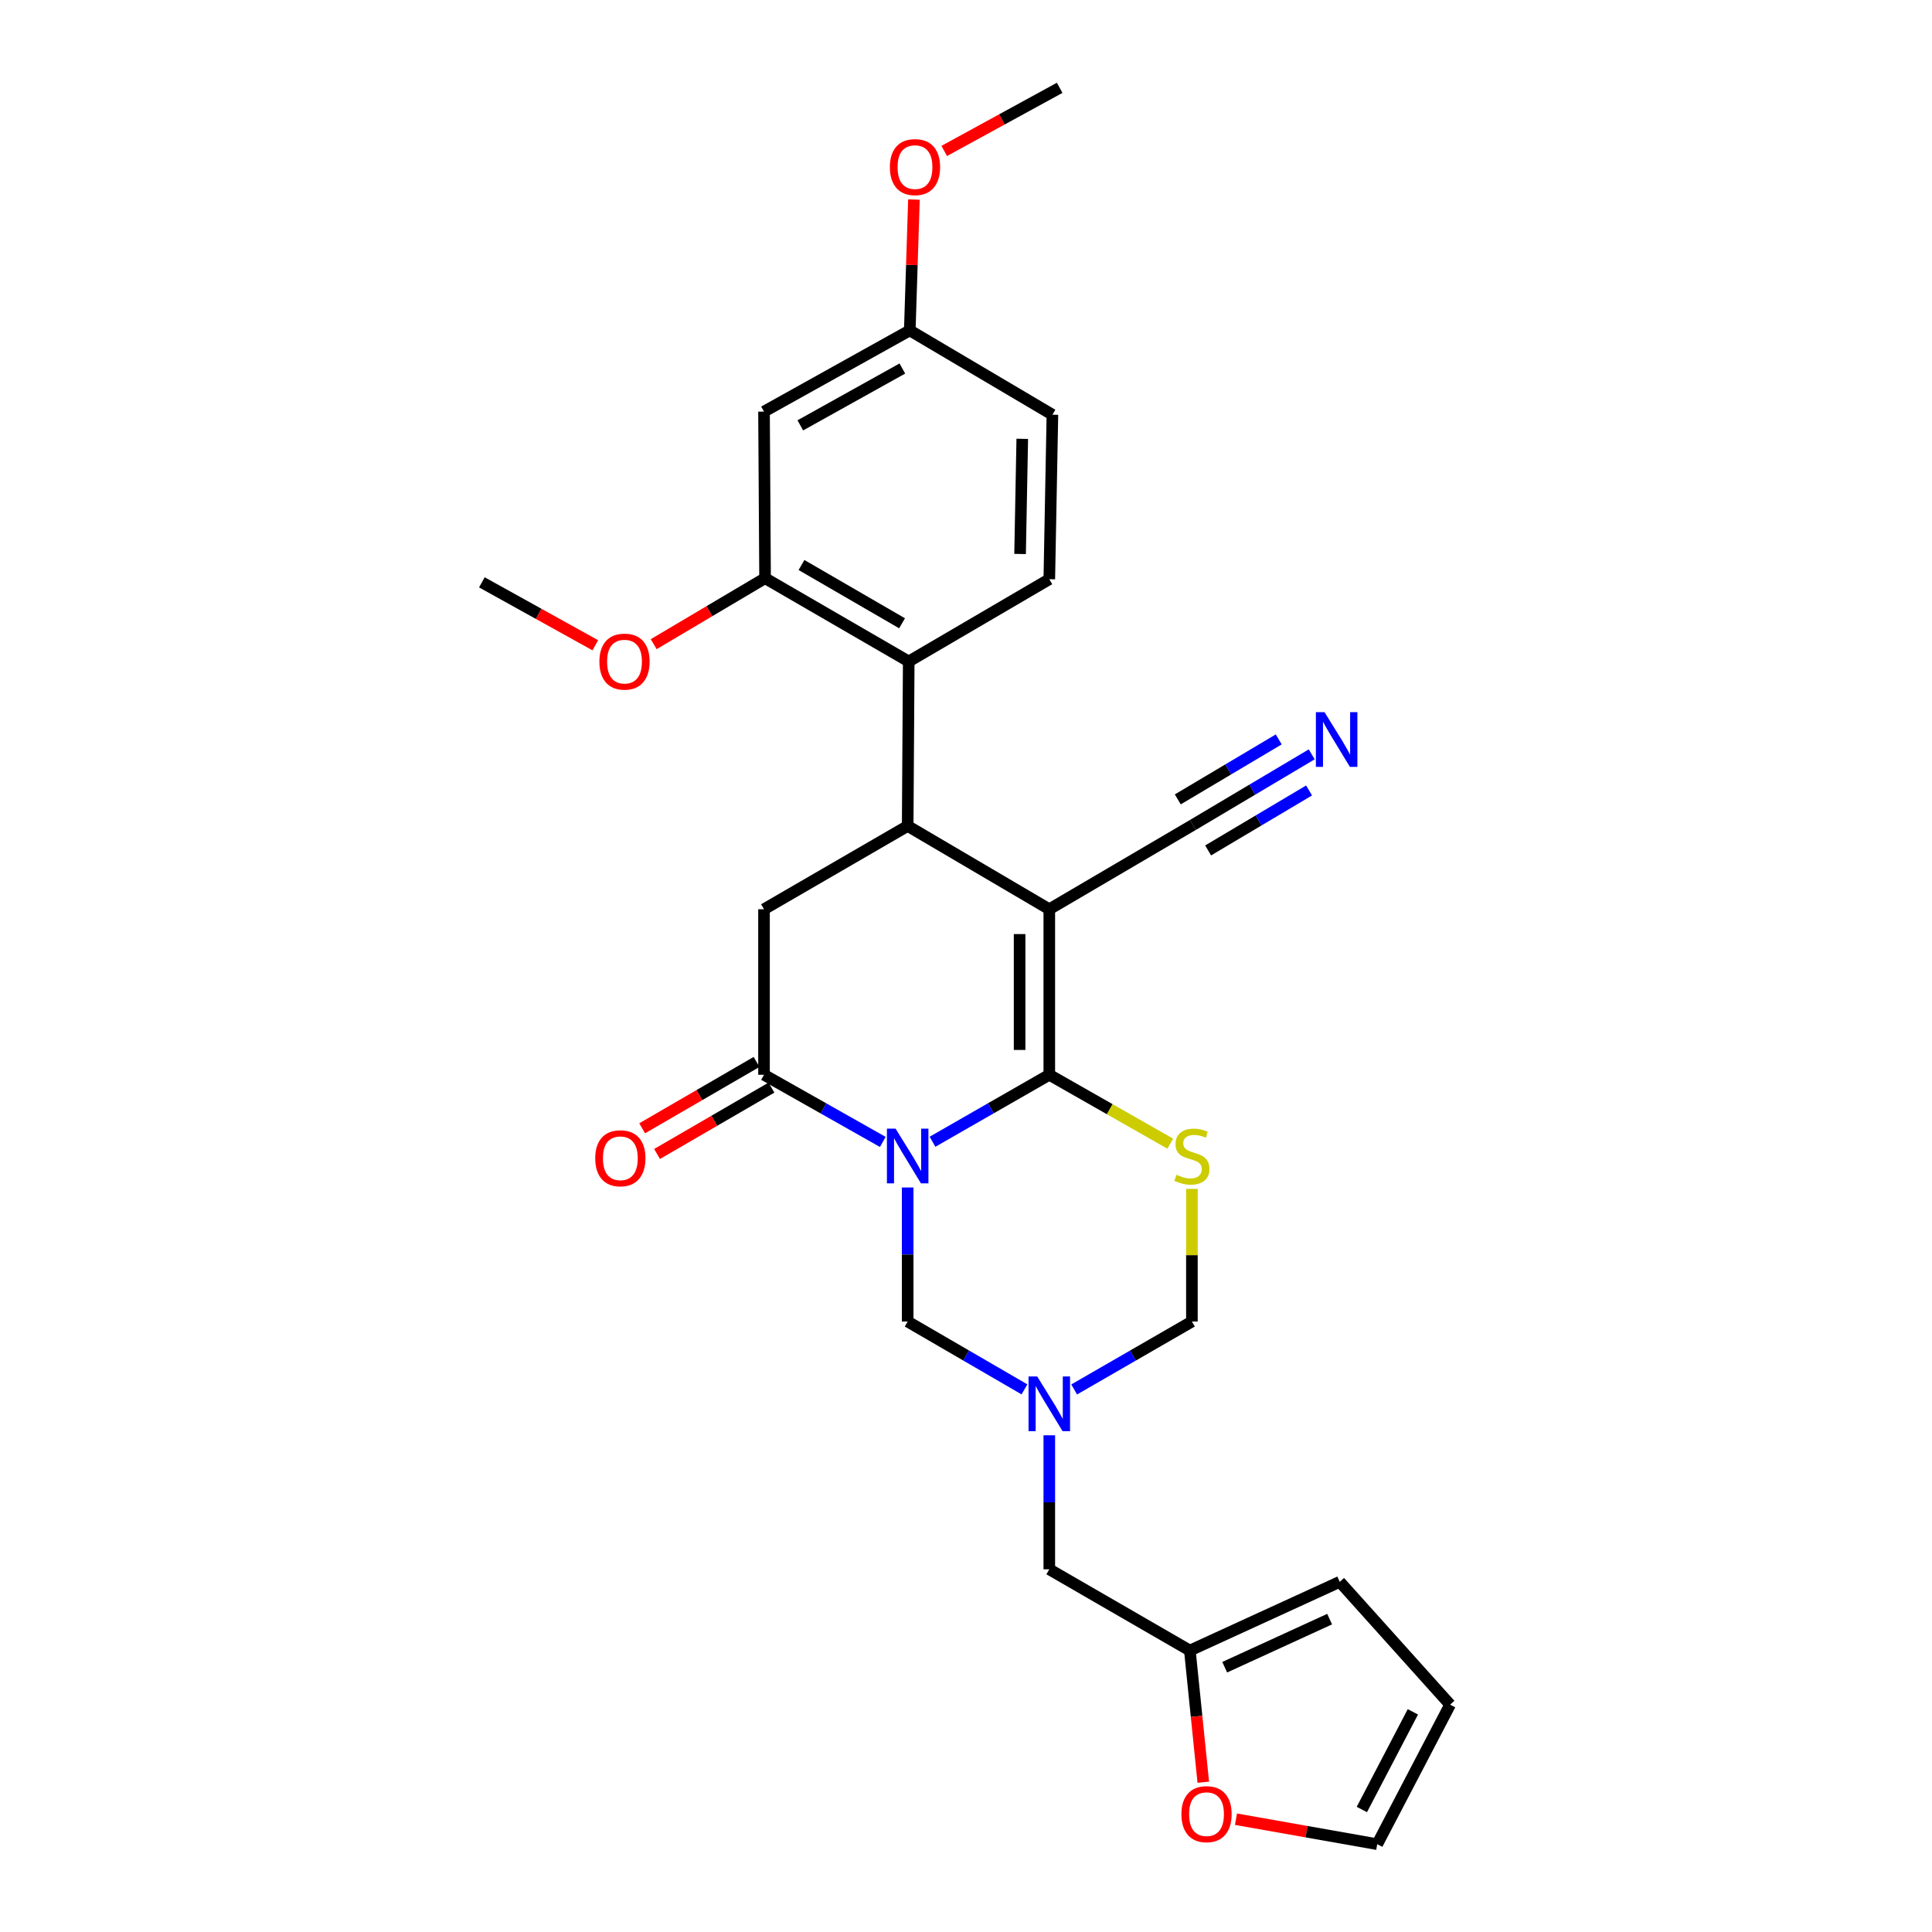 <?xml version='1.0' encoding='iso-8859-1'?>
<svg version='1.1' baseProfile='full'
              xmlns='http://www.w3.org/2000/svg'
                      xmlns:rdkit='http://www.rdkit.org/xml'
                      xmlns:xlink='http://www.w3.org/1999/xlink'
                  xml:space='preserve'
width='1000px' height='1000px' viewBox='0 0 1000 1000'>
<!-- END OF HEADER -->
<rect style='opacity:1.0;fill:#FFFFFF;stroke:none' width='1000' height='1000' x='0' y='0'> </rect>
<path class='bond-0' d='M 482.664,590.971 L 512.889,573.637' style='fill:none;fill-rule:evenodd;stroke:#0000FF;stroke-width:6px;stroke-linecap:butt;stroke-linejoin:miter;stroke-opacity:1' />
<path class='bond-0' d='M 512.889,573.637 L 543.114,556.304' style='fill:none;fill-rule:evenodd;stroke:#000000;stroke-width:6px;stroke-linecap:butt;stroke-linejoin:miter;stroke-opacity:1' />
<path class='bond-3' d='M 456.936,591.063 L 426.194,573.683' style='fill:none;fill-rule:evenodd;stroke:#0000FF;stroke-width:6px;stroke-linecap:butt;stroke-linejoin:miter;stroke-opacity:1' />
<path class='bond-3' d='M 426.194,573.683 L 395.452,556.304' style='fill:none;fill-rule:evenodd;stroke:#000000;stroke-width:6px;stroke-linecap:butt;stroke-linejoin:miter;stroke-opacity:1' />
<path class='bond-6' d='M 469.812,614.644 L 469.812,649.338' style='fill:none;fill-rule:evenodd;stroke:#0000FF;stroke-width:6px;stroke-linecap:butt;stroke-linejoin:miter;stroke-opacity:1' />
<path class='bond-6' d='M 469.812,649.338 L 469.812,684.031' style='fill:none;fill-rule:evenodd;stroke:#000000;stroke-width:6px;stroke-linecap:butt;stroke-linejoin:miter;stroke-opacity:1' />
<path class='bond-1' d='M 543.114,556.304 L 543.114,470.623' style='fill:none;fill-rule:evenodd;stroke:#000000;stroke-width:6px;stroke-linecap:butt;stroke-linejoin:miter;stroke-opacity:1' />
<path class='bond-1' d='M 527.746,543.452 L 527.746,483.475' style='fill:none;fill-rule:evenodd;stroke:#000000;stroke-width:6px;stroke-linecap:butt;stroke-linejoin:miter;stroke-opacity:1' />
<path class='bond-4' d='M 543.114,556.304 L 574.419,574.132' style='fill:none;fill-rule:evenodd;stroke:#000000;stroke-width:6px;stroke-linecap:butt;stroke-linejoin:miter;stroke-opacity:1' />
<path class='bond-4' d='M 574.419,574.132 L 605.724,591.961' style='fill:none;fill-rule:evenodd;stroke:#CCCC00;stroke-width:6px;stroke-linecap:butt;stroke-linejoin:miter;stroke-opacity:1' />
<path class='bond-9' d='M 543.114,470.623 L 617.474,426.972' style='fill:none;fill-rule:evenodd;stroke:#000000;stroke-width:6px;stroke-linecap:butt;stroke-linejoin:miter;stroke-opacity:1' />
<path class='bond-29' d='M 543.114,470.623 L 469.812,427.518' style='fill:none;fill-rule:evenodd;stroke:#000000;stroke-width:6px;stroke-linecap:butt;stroke-linejoin:miter;stroke-opacity:1' />
<path class='bond-2' d='M 469.812,427.518 L 395.452,470.623' style='fill:none;fill-rule:evenodd;stroke:#000000;stroke-width:6px;stroke-linecap:butt;stroke-linejoin:miter;stroke-opacity:1' />
<path class='bond-7' d='M 469.812,427.518 L 470.358,342.375' style='fill:none;fill-rule:evenodd;stroke:#000000;stroke-width:6px;stroke-linecap:butt;stroke-linejoin:miter;stroke-opacity:1' />
<path class='bond-8' d='M 395.452,556.304 L 395.452,470.623' style='fill:none;fill-rule:evenodd;stroke:#000000;stroke-width:6px;stroke-linecap:butt;stroke-linejoin:miter;stroke-opacity:1' />
<path class='bond-16' d='M 391.597,549.657 L 361.991,566.829' style='fill:none;fill-rule:evenodd;stroke:#000000;stroke-width:6px;stroke-linecap:butt;stroke-linejoin:miter;stroke-opacity:1' />
<path class='bond-16' d='M 361.991,566.829 L 332.385,584.001' style='fill:none;fill-rule:evenodd;stroke:#FF0000;stroke-width:6px;stroke-linecap:butt;stroke-linejoin:miter;stroke-opacity:1' />
<path class='bond-16' d='M 399.307,562.95 L 369.701,580.122' style='fill:none;fill-rule:evenodd;stroke:#000000;stroke-width:6px;stroke-linecap:butt;stroke-linejoin:miter;stroke-opacity:1' />
<path class='bond-16' d='M 369.701,580.122 L 340.096,597.294' style='fill:none;fill-rule:evenodd;stroke:#FF0000;stroke-width:6px;stroke-linecap:butt;stroke-linejoin:miter;stroke-opacity:1' />
<path class='bond-28' d='M 616.928,615.364 L 616.928,649.698' style='fill:none;fill-rule:evenodd;stroke:#CCCC00;stroke-width:6px;stroke-linecap:butt;stroke-linejoin:miter;stroke-opacity:1' />
<path class='bond-28' d='M 616.928,649.698 L 616.928,684.031' style='fill:none;fill-rule:evenodd;stroke:#000000;stroke-width:6px;stroke-linecap:butt;stroke-linejoin:miter;stroke-opacity:1' />
<path class='bond-5' d='M 530.254,719.138 L 500.033,701.584' style='fill:none;fill-rule:evenodd;stroke:#0000FF;stroke-width:6px;stroke-linecap:butt;stroke-linejoin:miter;stroke-opacity:1' />
<path class='bond-5' d='M 500.033,701.584 L 469.812,684.031' style='fill:none;fill-rule:evenodd;stroke:#000000;stroke-width:6px;stroke-linecap:butt;stroke-linejoin:miter;stroke-opacity:1' />
<path class='bond-11' d='M 555.984,719.183 L 586.456,701.607' style='fill:none;fill-rule:evenodd;stroke:#0000FF;stroke-width:6px;stroke-linecap:butt;stroke-linejoin:miter;stroke-opacity:1' />
<path class='bond-11' d='M 586.456,701.607 L 616.928,684.031' style='fill:none;fill-rule:evenodd;stroke:#000000;stroke-width:6px;stroke-linecap:butt;stroke-linejoin:miter;stroke-opacity:1' />
<path class='bond-18' d='M 543.114,742.908 L 543.114,777.589' style='fill:none;fill-rule:evenodd;stroke:#0000FF;stroke-width:6px;stroke-linecap:butt;stroke-linejoin:miter;stroke-opacity:1' />
<path class='bond-18' d='M 543.114,777.589 L 543.114,812.271' style='fill:none;fill-rule:evenodd;stroke:#000000;stroke-width:6px;stroke-linecap:butt;stroke-linejoin:miter;stroke-opacity:1' />
<path class='bond-10' d='M 470.358,342.375 L 395.998,299.278' style='fill:none;fill-rule:evenodd;stroke:#000000;stroke-width:6px;stroke-linecap:butt;stroke-linejoin:miter;stroke-opacity:1' />
<path class='bond-10' d='M 466.91,322.615 L 414.858,292.447' style='fill:none;fill-rule:evenodd;stroke:#000000;stroke-width:6px;stroke-linecap:butt;stroke-linejoin:miter;stroke-opacity:1' />
<path class='bond-15' d='M 470.358,342.375 L 543.114,299.799' style='fill:none;fill-rule:evenodd;stroke:#000000;stroke-width:6px;stroke-linecap:butt;stroke-linejoin:miter;stroke-opacity:1' />
<path class='bond-12' d='M 617.474,426.972 L 648.207,408.71' style='fill:none;fill-rule:evenodd;stroke:#000000;stroke-width:6px;stroke-linecap:butt;stroke-linejoin:miter;stroke-opacity:1' />
<path class='bond-12' d='M 648.207,408.71 L 678.94,390.449' style='fill:none;fill-rule:evenodd;stroke:#0000FF;stroke-width:6px;stroke-linecap:butt;stroke-linejoin:miter;stroke-opacity:1' />
<path class='bond-12' d='M 625.324,440.183 L 651.447,424.66' style='fill:none;fill-rule:evenodd;stroke:#000000;stroke-width:6px;stroke-linecap:butt;stroke-linejoin:miter;stroke-opacity:1' />
<path class='bond-12' d='M 651.447,424.66 L 677.57,409.138' style='fill:none;fill-rule:evenodd;stroke:#0000FF;stroke-width:6px;stroke-linecap:butt;stroke-linejoin:miter;stroke-opacity:1' />
<path class='bond-12' d='M 609.624,413.761 L 635.747,398.238' style='fill:none;fill-rule:evenodd;stroke:#000000;stroke-width:6px;stroke-linecap:butt;stroke-linejoin:miter;stroke-opacity:1' />
<path class='bond-12' d='M 635.747,398.238 L 661.87,382.716' style='fill:none;fill-rule:evenodd;stroke:#0000FF;stroke-width:6px;stroke-linecap:butt;stroke-linejoin:miter;stroke-opacity:1' />
<path class='bond-13' d='M 395.998,299.278 L 395.452,213.043' style='fill:none;fill-rule:evenodd;stroke:#000000;stroke-width:6px;stroke-linecap:butt;stroke-linejoin:miter;stroke-opacity:1' />
<path class='bond-24' d='M 395.998,299.278 L 367.177,316.35' style='fill:none;fill-rule:evenodd;stroke:#000000;stroke-width:6px;stroke-linecap:butt;stroke-linejoin:miter;stroke-opacity:1' />
<path class='bond-24' d='M 367.177,316.35 L 338.357,333.422' style='fill:none;fill-rule:evenodd;stroke:#FF0000;stroke-width:6px;stroke-linecap:butt;stroke-linejoin:miter;stroke-opacity:1' />
<path class='bond-31' d='M 395.452,213.043 L 470.896,171.013' style='fill:none;fill-rule:evenodd;stroke:#000000;stroke-width:6px;stroke-linecap:butt;stroke-linejoin:miter;stroke-opacity:1' />
<path class='bond-31' d='M 414.247,220.163 L 467.058,190.742' style='fill:none;fill-rule:evenodd;stroke:#000000;stroke-width:6px;stroke-linecap:butt;stroke-linejoin:miter;stroke-opacity:1' />
<path class='bond-14' d='M 615.869,854.317 L 543.114,812.271' style='fill:none;fill-rule:evenodd;stroke:#000000;stroke-width:6px;stroke-linecap:butt;stroke-linejoin:miter;stroke-opacity:1' />
<path class='bond-17' d='M 615.869,854.317 L 619.342,888.397' style='fill:none;fill-rule:evenodd;stroke:#000000;stroke-width:6px;stroke-linecap:butt;stroke-linejoin:miter;stroke-opacity:1' />
<path class='bond-17' d='M 619.342,888.397 L 622.815,922.476' style='fill:none;fill-rule:evenodd;stroke:#FF0000;stroke-width:6px;stroke-linecap:butt;stroke-linejoin:miter;stroke-opacity:1' />
<path class='bond-19' d='M 615.869,854.317 L 693.448,818.75' style='fill:none;fill-rule:evenodd;stroke:#000000;stroke-width:6px;stroke-linecap:butt;stroke-linejoin:miter;stroke-opacity:1' />
<path class='bond-19' d='M 633.91,862.951 L 688.215,838.055' style='fill:none;fill-rule:evenodd;stroke:#000000;stroke-width:6px;stroke-linecap:butt;stroke-linejoin:miter;stroke-opacity:1' />
<path class='bond-23' d='M 543.114,299.799 L 544.727,214.656' style='fill:none;fill-rule:evenodd;stroke:#000000;stroke-width:6px;stroke-linecap:butt;stroke-linejoin:miter;stroke-opacity:1' />
<path class='bond-23' d='M 527.991,286.737 L 529.121,227.137' style='fill:none;fill-rule:evenodd;stroke:#000000;stroke-width:6px;stroke-linecap:butt;stroke-linejoin:miter;stroke-opacity:1' />
<path class='bond-20' d='M 639.735,941.617 L 676.294,948.081' style='fill:none;fill-rule:evenodd;stroke:#FF0000;stroke-width:6px;stroke-linecap:butt;stroke-linejoin:miter;stroke-opacity:1' />
<path class='bond-20' d='M 676.294,948.081 L 712.853,954.545' style='fill:none;fill-rule:evenodd;stroke:#000000;stroke-width:6px;stroke-linecap:butt;stroke-linejoin:miter;stroke-opacity:1' />
<path class='bond-21' d='M 693.448,818.75 L 750.58,882.328' style='fill:none;fill-rule:evenodd;stroke:#000000;stroke-width:6px;stroke-linecap:butt;stroke-linejoin:miter;stroke-opacity:1' />
<path class='bond-30' d='M 712.853,954.545 L 750.58,882.328' style='fill:none;fill-rule:evenodd;stroke:#000000;stroke-width:6px;stroke-linecap:butt;stroke-linejoin:miter;stroke-opacity:1' />
<path class='bond-30' d='M 704.891,936.597 L 731.3,886.045' style='fill:none;fill-rule:evenodd;stroke:#000000;stroke-width:6px;stroke-linecap:butt;stroke-linejoin:miter;stroke-opacity:1' />
<path class='bond-22' d='M 470.896,171.013 L 544.727,214.656' style='fill:none;fill-rule:evenodd;stroke:#000000;stroke-width:6px;stroke-linecap:butt;stroke-linejoin:miter;stroke-opacity:1' />
<path class='bond-25' d='M 470.896,171.013 L 471.976,137.149' style='fill:none;fill-rule:evenodd;stroke:#000000;stroke-width:6px;stroke-linecap:butt;stroke-linejoin:miter;stroke-opacity:1' />
<path class='bond-25' d='M 471.976,137.149 L 473.056,103.284' style='fill:none;fill-rule:evenodd;stroke:#FF0000;stroke-width:6px;stroke-linecap:butt;stroke-linejoin:miter;stroke-opacity:1' />
<path class='bond-26' d='M 308.132,333.992 L 278.776,317.707' style='fill:none;fill-rule:evenodd;stroke:#FF0000;stroke-width:6px;stroke-linecap:butt;stroke-linejoin:miter;stroke-opacity:1' />
<path class='bond-26' d='M 278.776,317.707 L 249.42,301.421' style='fill:none;fill-rule:evenodd;stroke:#000000;stroke-width:6px;stroke-linecap:butt;stroke-linejoin:miter;stroke-opacity:1' />
<path class='bond-27' d='M 488.728,78.133 L 518.61,61.794' style='fill:none;fill-rule:evenodd;stroke:#FF0000;stroke-width:6px;stroke-linecap:butt;stroke-linejoin:miter;stroke-opacity:1' />
<path class='bond-27' d='M 518.61,61.794 L 548.492,45.455' style='fill:none;fill-rule:evenodd;stroke:#000000;stroke-width:6px;stroke-linecap:butt;stroke-linejoin:miter;stroke-opacity:1' />
<path  class='atom-0' d='M 463.552 584.182
L 472.832 599.182
Q 473.752 600.662, 475.232 603.342
Q 476.712 606.022, 476.792 606.182
L 476.792 584.182
L 480.552 584.182
L 480.552 612.502
L 476.672 612.502
L 466.712 596.102
Q 465.552 594.182, 464.312 591.982
Q 463.112 589.782, 462.752 589.102
L 462.752 612.502
L 459.072 612.502
L 459.072 584.182
L 463.552 584.182
' fill='#0000FF'/>
<path  class='atom-5' d='M 608.928 608.062
Q 609.248 608.182, 610.568 608.742
Q 611.888 609.302, 613.328 609.662
Q 614.808 609.982, 616.248 609.982
Q 618.928 609.982, 620.488 608.702
Q 622.048 607.382, 622.048 605.102
Q 622.048 603.542, 621.248 602.582
Q 620.488 601.622, 619.288 601.102
Q 618.088 600.582, 616.088 599.982
Q 613.568 599.222, 612.048 598.502
Q 610.568 597.782, 609.488 596.262
Q 608.448 594.742, 608.448 592.182
Q 608.448 588.622, 610.848 586.422
Q 613.288 584.222, 618.088 584.222
Q 621.368 584.222, 625.088 585.782
L 624.168 588.862
Q 620.768 587.462, 618.208 587.462
Q 615.448 587.462, 613.928 588.622
Q 612.408 589.742, 612.448 591.702
Q 612.448 593.222, 613.208 594.142
Q 614.008 595.062, 615.128 595.582
Q 616.288 596.102, 618.208 596.702
Q 620.768 597.502, 622.288 598.302
Q 623.808 599.102, 624.888 600.742
Q 626.008 602.342, 626.008 605.102
Q 626.008 609.022, 623.368 611.142
Q 620.768 613.222, 616.408 613.222
Q 613.888 613.222, 611.968 612.662
Q 610.088 612.142, 607.848 611.222
L 608.928 608.062
' fill='#CCCC00'/>
<path  class='atom-6' d='M 536.854 712.447
L 546.134 727.447
Q 547.054 728.927, 548.534 731.607
Q 550.014 734.287, 550.094 734.447
L 550.094 712.447
L 553.854 712.447
L 553.854 740.767
L 549.974 740.767
L 540.014 724.367
Q 538.854 722.447, 537.614 720.247
Q 536.414 718.047, 536.054 717.367
L 536.054 740.767
L 532.374 740.767
L 532.374 712.447
L 536.854 712.447
' fill='#0000FF'/>
<path  class='atom-13' d='M 685.583 368.622
L 694.863 383.622
Q 695.783 385.102, 697.263 387.782
Q 698.743 390.462, 698.823 390.622
L 698.823 368.622
L 702.583 368.622
L 702.583 396.942
L 698.703 396.942
L 688.743 380.542
Q 687.583 378.622, 686.343 376.422
Q 685.143 374.222, 684.783 373.542
L 684.783 396.942
L 681.103 396.942
L 681.103 368.622
L 685.583 368.622
' fill='#0000FF'/>
<path  class='atom-17' d='M 308.091 599.514
Q 308.091 592.714, 311.451 588.914
Q 314.811 585.114, 321.091 585.114
Q 327.371 585.114, 330.731 588.914
Q 334.091 592.714, 334.091 599.514
Q 334.091 606.394, 330.691 610.314
Q 327.291 614.194, 321.091 614.194
Q 314.851 614.194, 311.451 610.314
Q 308.091 606.434, 308.091 599.514
M 321.091 610.994
Q 325.411 610.994, 327.731 608.114
Q 330.091 605.194, 330.091 599.514
Q 330.091 593.954, 327.731 591.154
Q 325.411 588.314, 321.091 588.314
Q 316.771 588.314, 314.411 591.114
Q 312.091 593.914, 312.091 599.514
Q 312.091 605.234, 314.411 608.114
Q 316.771 610.994, 321.091 610.994
' fill='#FF0000'/>
<path  class='atom-18' d='M 611.492 939.002
Q 611.492 932.202, 614.852 928.402
Q 618.212 924.602, 624.492 924.602
Q 630.772 924.602, 634.132 928.402
Q 637.492 932.202, 637.492 939.002
Q 637.492 945.882, 634.092 949.802
Q 630.692 953.682, 624.492 953.682
Q 618.252 953.682, 614.852 949.802
Q 611.492 945.922, 611.492 939.002
M 624.492 950.482
Q 628.812 950.482, 631.132 947.602
Q 633.492 944.682, 633.492 939.002
Q 633.492 933.442, 631.132 930.642
Q 628.812 927.802, 624.492 927.802
Q 620.172 927.802, 617.812 930.602
Q 615.492 933.402, 615.492 939.002
Q 615.492 944.722, 617.812 947.602
Q 620.172 950.482, 624.492 950.482
' fill='#FF0000'/>
<path  class='atom-25' d='M 310.243 342.455
Q 310.243 335.655, 313.603 331.855
Q 316.963 328.055, 323.243 328.055
Q 329.523 328.055, 332.883 331.855
Q 336.243 335.655, 336.243 342.455
Q 336.243 349.335, 332.843 353.255
Q 329.443 357.135, 323.243 357.135
Q 317.003 357.135, 313.603 353.255
Q 310.243 349.375, 310.243 342.455
M 323.243 353.935
Q 327.563 353.935, 329.883 351.055
Q 332.243 348.135, 332.243 342.455
Q 332.243 336.895, 329.883 334.095
Q 327.563 331.255, 323.243 331.255
Q 318.923 331.255, 316.563 334.055
Q 314.243 336.855, 314.243 342.455
Q 314.243 348.175, 316.563 351.055
Q 318.923 353.935, 323.243 353.935
' fill='#FF0000'/>
<path  class='atom-26' d='M 460.594 86.488
Q 460.594 79.688, 463.954 75.888
Q 467.314 72.088, 473.594 72.088
Q 479.874 72.088, 483.234 75.888
Q 486.594 79.688, 486.594 86.488
Q 486.594 93.368, 483.194 97.288
Q 479.794 101.168, 473.594 101.168
Q 467.354 101.168, 463.954 97.288
Q 460.594 93.408, 460.594 86.488
M 473.594 97.968
Q 477.914 97.968, 480.234 95.088
Q 482.594 92.168, 482.594 86.488
Q 482.594 80.928, 480.234 78.128
Q 477.914 75.288, 473.594 75.288
Q 469.274 75.288, 466.914 78.088
Q 464.594 80.888, 464.594 86.488
Q 464.594 92.208, 466.914 95.088
Q 469.274 97.968, 473.594 97.968
' fill='#FF0000'/>
</svg>
